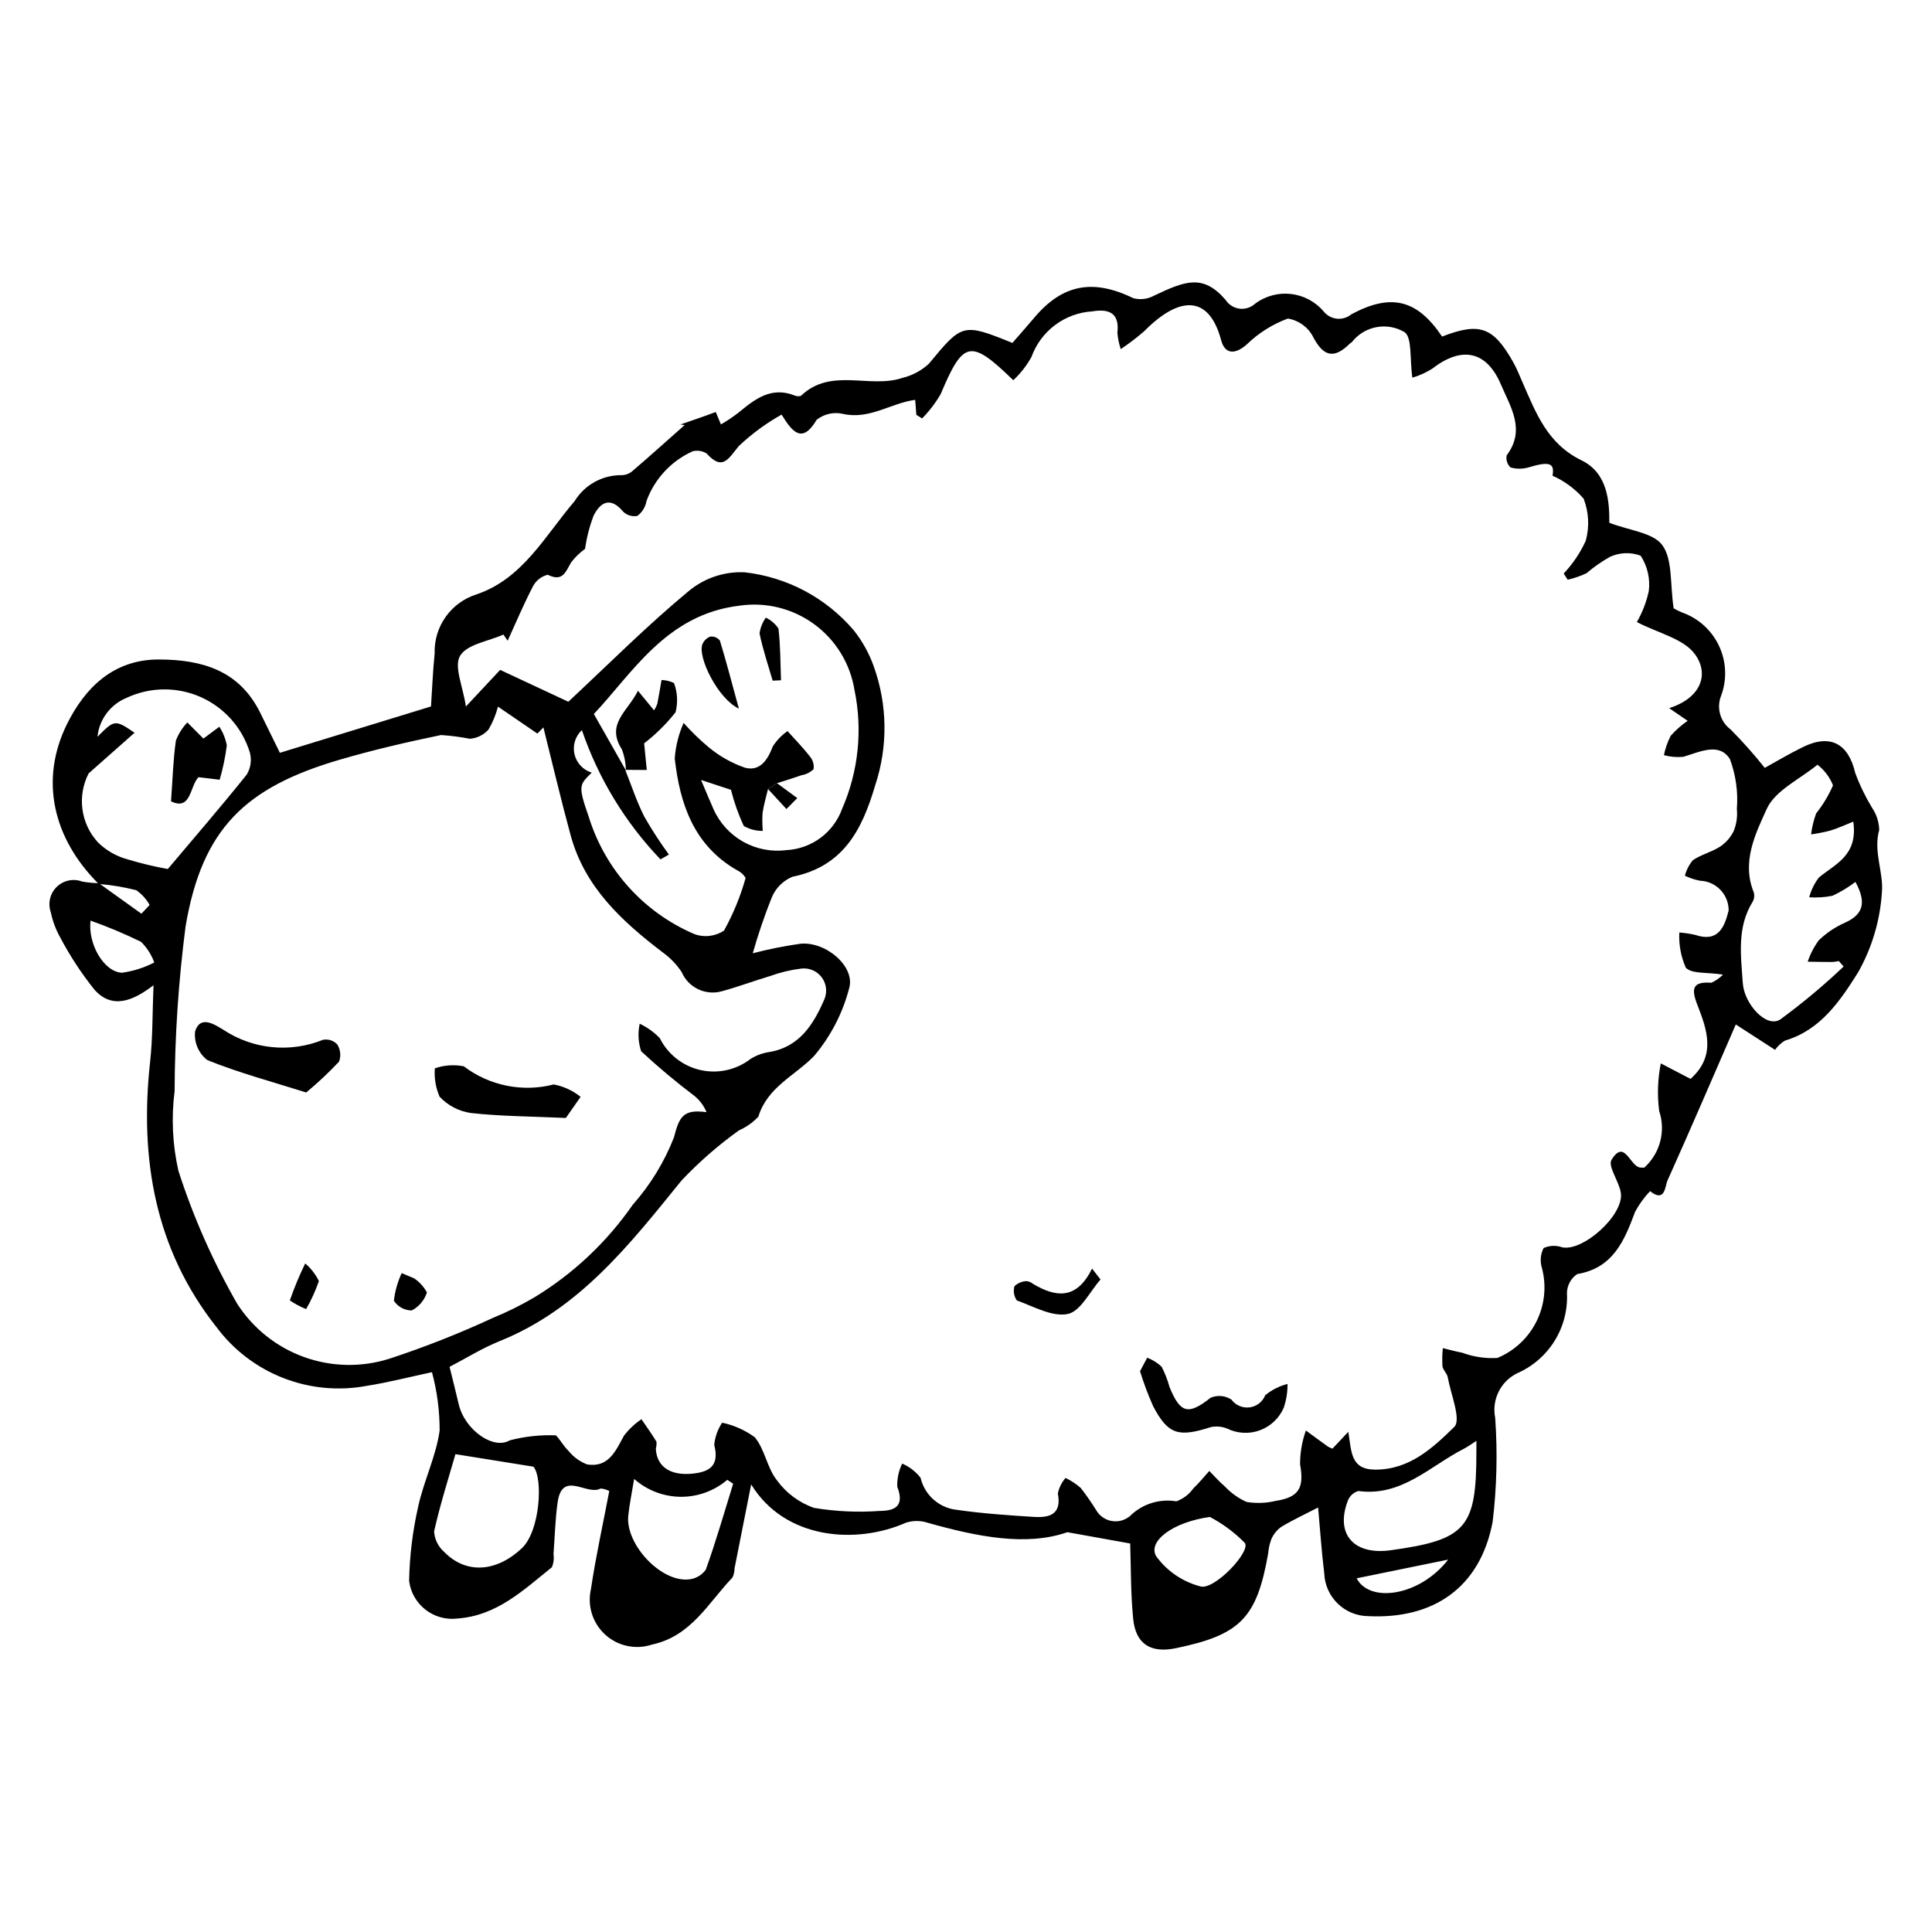 <?xml version="1.0" encoding="UTF-8"?>
<!-- Uploaded to: ICON Repo, www.iconrepo.com, Generator: ICON Repo Mixer Tools -->
<svg fill="#000000" width="800px" height="800px" version="1.1" viewBox="144 144 512 512" xmlns="http://www.w3.org/2000/svg">
 <g>
  <path d="m642.01 363.93c-0.055-2.109-0.719-4.152-1.914-5.891-1.77-2.93-3.262-6.019-4.449-9.227-1.812-7.738-6.551-10.391-13.809-6.856-3.656 1.781-7.152 3.887-10.156 5.539-2.828-3.555-5.852-6.953-9.051-10.18-2.789-2.082-3.812-5.793-2.488-9.016 1.57-4.301 1.352-9.051-0.613-13.188-1.961-4.141-5.504-7.316-9.828-8.82-0.746-0.312-1.473-0.676-2.172-1.086-0.98-6.602-0.238-12.914-2.981-16.707-2.426-3.352-8.738-3.891-14.059-5.953 0.008-5.43-0.316-13.109-7.363-16.543-9.094-4.43-12.086-12.59-15.664-20.719-0.777-1.766-1.48-3.582-2.426-5.262-5.281-9.391-8.914-10.684-18.871-6.828-6.551-9.75-13.445-11.598-24.043-5.898-1.062 0.879-2.43 1.297-3.797 1.164-1.371-0.133-2.633-0.805-3.504-1.871-4.551-5.426-12.551-6.348-18.215-2.098-1.125 1.023-2.644 1.504-4.152 1.305s-2.852-1.055-3.672-2.336c-5.965-6.887-10.656-5.043-18.91-1.125-1.68 0.93-3.652 1.18-5.512 0.699-10.699-5.223-18.832-3.727-26.34 5.242-1.906 2.277-3.891 4.492-5.727 6.602-13.148-5.328-13.309-5.152-22.129 5.512h0.004c-1.973 1.828-4.383 3.121-6.996 3.75-8.695 2.953-18.973-2.883-26.906 4.762h-0.004c-0.613 0.191-1.281 0.137-1.855-0.16-6.043-2.289-10.293 0.969-14.555 4.504v0.004c-1.523 1.18-3.129 2.258-4.797 3.227-0.512-1.23-0.945-2.269-1.375-3.293-3.106 1.176-6.246 2.231-9.379 3.32 0.391 0.051 0.738 0.086 1.137 0.141-5.031 4.457-9.434 8.426-13.938 12.273v0.004c-0.82 0.668-1.848 1.023-2.906 1.004-5.031-0.012-9.699 2.602-12.324 6.894-7.824 9.129-13.742 20.602-26.035 24.711v0.004c-3.293 1.047-6.152 3.141-8.148 5.965-1.996 2.82-3.012 6.219-2.902 9.672-0.473 4.648-0.652 9.328-0.969 14.047-13.105 4.019-26.57 8.152-40.047 12.285-1.852-3.777-3.527-7.234-5.238-10.676-5.555-11.168-15.363-14.027-26.848-14.055-12.238-0.027-19.715 7.801-24.32 17.102-7.406 14.957-3.57 30.355 8.188 42.176-1.391-0.043-2.777-0.184-4.148-0.418-2.336-0.895-4.984-0.348-6.773 1.406-1.789 1.75-2.398 4.379-1.562 6.738 0.48 2.328 1.316 4.566 2.481 6.637 2.574 4.894 5.613 9.535 9.074 13.852 4.719 5.293 10.23 2.988 15.66-1.164-0.309 7.469-0.199 13.949-0.906 20.344-2.82 25.609 1.309 49.625 17.543 70.188v-0.004c4.516 6.09 10.652 10.781 17.707 13.543 7.059 2.766 14.75 3.488 22.195 2.086 5.664-0.887 11.238-2.34 17.25-3.617l0.004-0.004c1.359 5.055 2.043 10.262 2.031 15.496-0.965 6.856-4.219 13.355-5.695 20.18v-0.004c-1.465 6.453-2.266 13.039-2.391 19.652 0.793 6.258 6.484 10.707 12.746 9.969 10.555-0.746 17.562-7.574 25.086-13.586v-0.004c0.465-1.105 0.613-2.324 0.43-3.508 0.355-4.574 0.445-9.184 1.094-13.711 1.23-8.586 7.781-1.664 11.352-3.641v-0.004c0.816 0.047 1.613 0.273 2.336 0.656-1.648 8.695-3.562 17.281-4.856 25.961h0.004c-1.023 4.418 0.418 9.043 3.769 12.098 3.352 3.055 8.09 4.062 12.395 2.641 10.43-2.246 14.902-11.051 21.324-17.762 0.367-0.742 0.559-1.566 0.551-2.394 1.367-6.902 2.734-13.801 4.414-22.297 8.922 14.594 27.781 15.996 41.027 10.148 1.887-0.605 3.918-0.594 5.797 0.031 13.035 3.676 26.062 6.297 36.973 2.488 6.934 1.246 11.711 2.106 16.645 2.992 0.215 6.203 0.121 13.094 0.789 19.906 0.66 6.758 4.633 9.223 11.297 7.848 17.133-3.539 21.477-8.004 24.488-25.141v-0.004c0.105-1.285 0.387-2.551 0.84-3.758 0.566-1.305 1.477-2.434 2.633-3.262 3.156-1.883 6.504-3.445 9.758-5.125 0.531 5.84 0.906 11.633 1.621 17.387h0.004c0.207 6.352 5.41 11.398 11.766 11.41 17.043 0.805 29.527-7.422 32.863-25.004 1.094-9.141 1.32-18.363 0.676-27.543-0.977-4.82 1.434-9.691 5.856-11.84 4.094-1.793 7.547-4.789 9.898-8.59 2.352-3.801 3.488-8.227 3.262-12.688 0.039-2.008 1.051-3.867 2.711-4.988 9.516-1.605 12.488-8.809 15.336-16.477 1.07-2.004 2.41-3.859 3.981-5.504 4.012 3.176 3.934-1.301 4.629-2.844 6.156-13.703 12.078-27.508 18.09-41.328 3.305 2.137 6.805 4.402 10.402 6.731v-0.004c0.703-1.004 1.613-1.844 2.668-2.469 9.508-2.797 14.723-10.738 19.379-18.129h-0.004c3.637-6.453 5.777-13.641 6.266-21.031 0.527-5.328-2.336-10.863-0.703-16.664zm-465.7 37.855c-4.75-0.215-9.059-7.578-8.312-13.805v-0.004c4.562 1.613 9.027 3.488 13.371 5.613 1.566 1.543 2.766 3.41 3.516 5.477-2.68 1.391-5.582 2.312-8.574 2.719zm-5.789-23.496c3.231 0.281 6.434 0.824 9.578 1.617 1.477 1.02 2.691 2.367 3.555 3.934-0.727 0.766-1.453 1.531-2.18 2.297-3.652-2.613-7.305-5.231-10.953-7.848zm7.391-6.527c-3.019-0.789-5.773-2.363-7.988-4.562-2.223-2.426-3.644-5.477-4.082-8.738-0.434-3.266 0.141-6.582 1.652-9.504 3.981-3.527 7.965-7.055 12.168-10.773-5.18-3.523-5.316-3.496-9.832 1.074v-0.004c0.461-4.574 3.398-8.527 7.648-10.285 6.219-2.941 13.41-3.035 19.703-0.246 6.289 2.789 11.055 8.176 13.051 14.762 0.512 1.969 0.199 4.062-0.855 5.801-6.879 8.586-14.082 16.914-20.906 25.008h-0.004c-3.566-0.633-7.09-1.477-10.555-2.531zm69.227 132.33c-7.387 2.328-15.34 2.156-22.621-0.484-7.285-2.641-13.496-7.606-17.676-14.125-6.402-11.16-11.617-22.961-15.562-35.207-1.566-6.922-1.91-14.066-1.008-21.105 0.055-14.594 1.027-29.168 2.902-43.637 4.371-25.961 15.887-36.883 40.77-44.18 8.855-2.598 17.879-4.688 26.918-6.559v-0.004c2.555 0.164 5.094 0.492 7.606 0.988 1.918-0.121 3.707-0.996 4.984-2.434 1.121-1.898 1.965-3.945 2.512-6.082 3.492 2.387 6.981 4.773 10.457 7.148l1.582-1.641c2.398 9.547 4.644 19.141 7.234 28.637 3.754 13.766 13.641 22.793 24.48 31.055 1.941 1.402 3.613 3.148 4.93 5.148 1.777 4.141 6.356 6.312 10.684 5.07 4.332-1.18 8.551-2.769 12.855-4.055 2.629-0.949 5.356-1.602 8.129-1.938 2.09-0.262 4.164 0.613 5.43 2.293 1.27 1.684 1.543 3.914 0.715 5.856-2.867 6.606-6.598 12.715-14.777 13.992v-0.004c-1.68 0.277-3.293 0.879-4.742 1.773-3.781 2.941-8.68 4.031-13.348 2.969-4.668-1.062-8.613-4.164-10.746-8.453-1.531-1.582-3.332-2.879-5.324-3.82-0.52 2.422-0.387 4.941 0.383 7.297 4.519 4.195 9.25 8.16 14.172 11.875 1.391 1.145 2.473 2.613 3.156 4.277-6.195-0.875-7.25 1.246-8.641 6.707-2.566 6.543-6.266 12.582-10.926 17.84-6.883 9.922-15.777 18.289-26.105 24.551-3.5 2.055-7.141 3.856-10.898 5.394-8.953 4.152-18.145 7.777-27.523 10.855zm67.641-143.61c-2.031-3.984-3.422-8.297-5.09-12.465l0.176 0.145c-2.547-4.484-5.094-8.965-8.488-14.945 10.188-10.777 19.191-26.395 38.559-28.703h-0.004c6.996-1.039 14.117 0.723 19.824 4.894 5.707 4.172 9.543 10.426 10.68 17.402 2.211 10.602 1.066 21.629-3.273 31.547-1.105 3.066-3.09 5.734-5.707 7.68-2.613 1.941-5.742 3.07-8.992 3.25-3.984 0.523-8.031-0.258-11.535-2.227-3.5-1.973-6.266-5.031-7.879-8.707-1.027-2.301-1.98-4.637-3.266-7.652l7.93 2.609v-0.004c0.824 3.297 1.961 6.504 3.391 9.586 1.535 0.879 3.277 1.332 5.043 1.305-0.145-1.582-0.164-3.172-0.059-4.758 0.301-2.141 0.945-4.231 1.441-6.344 0.793-0.512 1.59-1.023 2.383-1.535 2.176-0.703 4.367-1.363 6.519-2.129h0.004c1.195-0.191 2.301-0.746 3.168-1.59 0.176-1.203-0.176-2.422-0.961-3.348-1.637-2.148-3.559-4.078-5.945-6.746v0.004c-1.562 1.086-2.891 2.473-3.91 4.074-1.367 3.641-3.43 6.664-7.363 5.629-3.512-1.215-6.777-3.059-9.637-5.438-2.363-1.977-4.578-4.125-6.625-6.434-1.32 2.977-2.117 6.16-2.352 9.406 1.352 12.055 5.055 23.082 16.527 29.637h-0.004c0.945 0.438 1.73 1.148 2.262 2.043-1.359 4.852-3.281 9.527-5.719 13.938-2.34 1.566-5.293 1.906-7.926 0.914-13.406-5.762-23.613-17.109-27.926-31.047-2.902-8.316-2.512-8.453 0.793-11.723l-0.004 0.004c-2.285-0.688-4.031-2.547-4.57-4.875-0.539-2.324 0.207-4.762 1.961-6.387 4.375 12.797 11.48 24.484 20.828 34.254 0.742-0.426 1.488-0.848 2.231-1.273-2.344-3.207-4.512-6.543-6.484-9.992zm-32.453 193.78c-6.797 6.434-14.852 6.934-20.625 1.004h0.004c-1.582-1.379-2.539-3.336-2.664-5.43 1.617-7.223 3.887-14.297 5.652-20.469 7.492 1.203 13.117 2.106 20.672 3.32 2.59 3.031 1.77 17.023-3.039 21.574zm48.703 5.746c-1.109 1.52-2.848 2.465-4.727 2.57-7.379 0.559-16.59-9.434-15.805-16.93 0.309-2.934 0.922-5.84 1.555-9.723v0.004c3.394 3.012 7.762 4.691 12.297 4.738 4.539 0.043 8.938-1.555 12.391-4.5l1.551 1.043c-2.367 7.621-4.559 15.301-7.262 22.797zm131.07 4.402c-4.727-1.238-8.875-4.078-11.738-8.039-2.188-3.938 4.418-9 14.273-10.363h-0.004c3.418 1.801 6.535 4.113 9.242 6.863 1.762 2.227-8.121 12.676-11.773 11.539zm41.434-2.144c7.691-1.57 15.672-3.199 24.25-4.953-7.652 9.809-20.898 11.535-24.25 4.953zm31.723-33.363c0.004 20.039-2.734 23.168-22.707 25.93-9.809 1.355-14.734-4.269-11.363-13.133v-0.004c0.48-1.242 1.512-2.188 2.789-2.562 11.48 1.551 18.984-6.621 27.945-11.18 0.906-0.461 1.73-1.086 3.348-2.117-0.008 1.836-0.012 2.449-0.012 3.062zm68.262-164.83c-0.797 1.73-2.055 3.207-3.637 4.266-2.254 1.473-5.062 2.113-7.269 3.637-0.996 1.195-1.711 2.598-2.102 4.106 1.273 0.605 2.617 1.051 4 1.32 4.246 0.141 7.613 3.629 7.598 7.879-1.09 4.402-2.754 8.531-8.824 6.488h0.004c-1.398-0.324-2.816-0.539-4.25-0.641-0.168 3.195 0.414 6.387 1.711 9.312 1.566 1.703 5.559 1.172 9.875 1.844l-0.004-0.004c-0.891 0.902-1.941 1.633-3.094 2.16-4.977-0.363-5.402 1.516-3.723 5.82 2.574 6.602 5.078 13.543-1.801 19.66-2.266-1.184-4.434-2.312-7.871-4.109l-0.004 0.004c-0.828 4.152-0.973 8.414-0.43 12.613 1.797 5.348 0.238 11.254-3.961 15.02-0.492-0.016-0.699-0.023-0.902-0.027-2.887-0.055-4.215-7.812-7.75-2.082-1.078 1.746 2.016 5.746 2.457 8.82 0.84 5.863-10.078 15.609-15.578 14.383-1.594-0.562-3.348-0.488-4.891 0.203-0.844 1.66-1 3.586-0.426 5.356 1.227 4.723 0.707 9.73-1.469 14.098-2.172 4.371-5.852 7.805-10.359 9.676-3.164 0.188-6.328-0.285-9.301-1.387-1.734-0.324-3.441-0.805-5.16-1.215h0.004c-0.16 1.602-0.191 3.211-0.094 4.816 0.133 1.004 1.211 1.867 1.395 2.883 0.809 4.516 3.641 11.309 1.734 13.172-5.609 5.481-11.777 11.344-20.945 11.324-6.633-0.016-6.266-4.867-7.144-10.02-1.824 1.941-3.008 3.203-4.188 4.457h-0.004c-0.422-0.145-0.828-0.328-1.215-0.551-1.957-1.402-3.891-2.832-5.832-4.254-1.016 2.867-1.539 5.887-1.539 8.93 1.105 6.156-0.164 8.773-6.492 9.73-2.512 0.602-5.117 0.695-7.668 0.277-2.184-0.969-4.152-2.371-5.777-4.121-1.477-1.242-2.75-2.719-4.117-4.094-1.402 1.551-2.723 3.191-4.234 4.625h0.004c-1.113 1.57-2.68 2.762-4.492 3.422-4.231-0.707-8.555 0.543-11.762 3.391-1.289 1.398-3.168 2.094-5.055 1.871-1.887-0.219-3.551-1.332-4.481-2.988-1.246-2.004-2.598-3.945-4.043-5.812-1.219-1.062-2.574-1.957-4.031-2.668-1.02 1.18-1.727 2.598-2.043 4.125 1.066 5.547-2.195 6.465-6.309 6.211-6.875-0.426-13.766-0.91-20.574-1.887v0.004c-4.641-0.543-8.445-3.941-9.5-8.492-1.281-1.641-2.957-2.93-4.867-3.754-0.93 1.902-1.379 4.004-1.312 6.121 1.965 5.07-0.488 6.41-4.648 6.422-5.809 0.422-11.648 0.152-17.395-0.805-3.957-1.375-7.394-3.934-9.848-7.328-2.609-3.277-3.195-8.191-5.863-11.391-2.578-1.883-5.523-3.199-8.645-3.859-1.172 1.754-1.895 3.769-2.102 5.867 1.367 5.367-0.996 7.148-5.727 7.633-5.844 0.594-9.469-1.773-9.75-6.551 0.16-0.617 0.223-1.258 0.18-1.895-1.234-2.051-2.644-3.992-3.992-5.977-1.758 1.195-3.312 2.66-4.613 4.336-2.227 4.078-4.078 8.547-9.766 7.652-1.953-0.742-3.672-1.996-4.977-3.629-1.262-1.191-2.09-2.824-3.301-4.082-4.117-0.164-8.238 0.281-12.227 1.32-4.375 2.606-11.973-2.797-13.547-9.602-0.711-3.07-1.496-6.125-2.414-9.871 4.231-2.195 8.605-4.938 13.324-6.84 21.125-8.52 34.445-25.633 48.156-42.555 4.637-4.898 9.73-9.344 15.211-13.277 1.938-0.848 3.684-2.082 5.133-3.621 2.434-7.93 9.75-10.867 14.797-16.117 4.371-5.176 7.527-11.262 9.246-17.816 1.789-5.699-5.965-12.516-12.848-11.91h0.004c-4.269 0.602-8.504 1.449-12.676 2.535 1.414-4.984 3.082-9.891 5-14.699 1.012-2.523 2.996-4.531 5.508-5.574 13.488-2.731 18.477-12.441 21.941-24.254h0.004c3.41-10.277 3.266-21.402-0.414-31.586-1.223-3.41-2.992-6.598-5.242-9.438-7.328-8.629-17.672-14.141-28.922-15.41-5.356-0.258-10.613 1.484-14.754 4.891-11.02 9.117-21.152 19.305-31.996 29.41-5.035-2.352-11.113-5.191-18.066-8.441-2.375 2.539-5.086 5.434-9.078 9.703-0.793-5.34-3.231-10.621-1.547-13.43 1.844-3.07 7.5-3.852 11.492-5.633l1.117 1.637c2.227-4.863 4.297-9.809 6.773-14.543h0.004c0.812-1.477 2.211-2.547 3.848-2.945 3.965 1.973 4.742-0.762 6.188-3.266 1.059-1.371 2.305-2.59 3.707-3.613 0.418-2.973 1.164-5.891 2.219-8.699 1.754-3.57 4.434-5.269 7.863-1.164v-0.004c0.992 0.996 2.418 1.422 3.793 1.141 1.273-0.969 2.137-2.383 2.41-3.961 2.144-5.863 6.562-10.609 12.254-13.168 1.242-0.301 2.551-0.098 3.641 0.57 4.293 4.746 5.762 1.438 8.566-1.949v-0.004c3.422-3.231 7.231-6.027 11.336-8.328 2.824 4.625 5.461 7.859 9.285 1.383 1.973-1.566 4.555-2.144 7.008-1.562 7.059 1.562 12.652-2.867 19.105-3.727 0.094 1.211 0.199 2.59 0.309 3.973 0.508 0.316 1.012 0.633 1.52 0.949v0.004c1.906-1.926 3.559-4.086 4.918-6.43 5.996-14.223 7.875-14.746 19.258-3.695h-0.004c1.918-1.789 3.539-3.871 4.812-6.164 1.211-3.363 3.379-6.301 6.238-8.449 2.856-2.144 6.281-3.406 9.852-3.633 4.449-0.738 7.289 0.379 6.688 5.688 0.125 1.465 0.422 2.91 0.883 4.305 2.184-1.449 4.273-3.043 6.25-4.766 9.332-9.43 17.16-9.617 20.367 2.434 0.969 3.641 3.617 3.926 6.82 1.059l-0.004 0.004c3.106-3 6.797-5.32 10.848-6.82 2.84 0.453 5.305 2.219 6.656 4.762 2.777 5.398 5.621 6.008 9.805 1.848 0.152-0.148 0.375-0.227 0.523-0.379 3.312-4.246 9.258-5.383 13.906-2.664 2.113 1.43 1.379 7.082 2.121 12.098 1.844-0.547 3.606-1.344 5.238-2.363 7.84-6.098 14.434-4.746 18.223 4.172 2.559 6.019 6.621 11.996 1.523 18.777v-0.004c-0.227 1.168 0.152 2.371 1.008 3.199 1.57 0.457 3.242 0.453 4.812-0.012 5.66-1.707 6.91-1.07 6.332 2.211 3.16 1.402 5.977 3.481 8.246 6.086 1.375 3.562 1.574 7.469 0.562 11.152-1.457 3.195-3.434 6.129-5.848 8.684l1.062 1.641c1.715-0.398 3.379-0.973 4.977-1.715 1.945-1.664 4.051-3.129 6.285-4.375 2.547-1.152 5.445-1.254 8.062-0.281 1.809 2.766 2.574 6.082 2.168 9.359-0.621 2.891-1.688 5.668-3.164 8.23 5.668 2.957 12.414 4.402 15.418 8.559 3.875 5.359 1.477 11.617-6.863 14.254 2.297 1.574 3.379 2.316 4.91 3.367l-0.004-0.004c-1.652 1.133-3.16 2.465-4.492 3.961-0.828 1.621-1.438 3.352-1.801 5.137 1.664 0.453 3.394 0.602 5.113 0.445 4.359-1.273 9.562-3.965 12.402 0.641l-0.004 0.004c1.559 4.207 2.18 8.707 1.82 13.18 0.191 1.93-0.074 3.875-0.77 5.68zm29.402 24.461c-2.566 1.129-4.91 2.707-6.926 4.66-1.266 1.723-2.254 3.633-2.934 5.664 2.168 0.031 4.34 0.082 6.508 0.082h0.004c0.582-0.039 1.164-0.121 1.738-0.246l1.266 1.449v0.004c-5.289 5.023-10.898 9.707-16.785 14.02-3.68 2.402-9.562-4.102-9.934-9.641-0.496-7.406-1.598-14.762 2.629-21.574 0.426-0.766 0.523-1.672 0.262-2.508-3.254-8.02 0.48-15.531 3.457-22.07 2.242-4.922 8.801-7.879 13.438-11.715v0.004c1.844 1.414 3.266 3.305 4.121 5.465-1.156 2.66-2.656 5.16-4.461 7.43-0.668 1.797-1.121 3.668-1.344 5.57 1.734-0.246 3.453-0.59 5.148-1.023 1.98-0.609 3.871-1.496 6.031-2.356 1.289 8.992-4.754 11.184-9.117 14.809v0.004c-1.191 1.555-2.062 3.336-2.566 5.231 2.066 0.141 4.141 0.004 6.168-0.402 2.156-1 4.199-2.231 6.09-3.672 2.727 5.047 2.473 8.461-2.793 10.816z"/>
  <path d="m349.91 351.56 5.375 3.949-2.871 2.891-4.887-5.301z"/>
  <path d="m446.12 507.39 1.895-3.586c1.414 0.539 2.711 1.348 3.82 2.379 0.887 1.711 1.59 3.512 2.094 5.375 2.883 7.09 5.031 7.488 10.891 2.859 1.805-0.77 3.875-0.586 5.519 0.484 1.109 1.516 2.953 2.305 4.816 2.066 1.863-0.238 3.449-1.469 4.141-3.211 1.723-1.426 3.742-2.449 5.91-2.992 0.023 2.141-0.316 4.266-1.004 6.293-1.195 2.773-3.481 4.938-6.316 5.984-2.836 1.043-5.977 0.875-8.688-0.465-1.355-0.539-2.84-0.676-4.269-0.391-8.672 2.781-11.363 1.988-15.316-5.488v-0.004c-1.352-3.027-2.516-6.133-3.492-9.305z"/>
  <path d="m435.65 483.08c-2.856 3.219-5.293 8.445-8.668 9.137-4.109 0.848-9.055-1.984-13.508-3.586-0.77-1.098-1-2.488-0.629-3.777 0.852-0.801 1.957-1.277 3.125-1.344 0.641 0.043 1.25 0.285 1.746 0.695 6.086 3.664 11.641 4.293 15.684-4.023z"/>
  <path d="m225.14 433.52c-8.953-2.824-17.777-5.191-26.191-8.578v-0.004c-2.34-1.805-3.57-4.699-3.242-7.637 1.391-4.367 5.172-1.781 7.484-0.398l-0.004-0.004c7.824 5.184 17.699 6.18 26.398 2.664 1.387-0.273 2.812 0.184 3.785 1.211 0.867 1.359 1.047 3.051 0.48 4.566-2.727 2.91-5.637 5.641-8.711 8.18z"/>
  <path d="m293.96 440.27c-9.422-0.426-17.383-0.438-25.242-1.32v-0.004c-3.152-0.465-6.051-1.988-8.227-4.316-1.023-2.363-1.453-4.941-1.258-7.512 2.461-0.855 5.109-1.039 7.668-0.539 6.793 5.164 15.574 6.938 23.84 4.812 2.609 0.488 5.059 1.617 7.121 3.285z"/>
  <path d="m224.88 478.83c1.527 1.285 2.762 2.879 3.629 4.676-0.898 2.57-2.027 5.055-3.383 7.418-1.52-0.605-2.965-1.379-4.316-2.301 1.16-3.344 2.519-6.613 4.07-9.793z"/>
  <path d="m253.8 482.8c1.383 0.957 2.527 2.223 3.34 3.699-0.652 2.066-2.098 3.785-4.023 4.785-1.914-0.004-3.695-0.977-4.734-2.582 0.293-2.531 0.992-5 2.066-7.312z"/>
  <path d="m309.86 348.16c-0.016-1.906-0.375-3.797-1.062-5.574-4.324-6.789 1.582-10.051 4.266-15.523l4.273 5.191c0.352-0.547 0.641-1.133 0.859-1.746 0.414-2.094 0.754-4.199 1.121-6.301 1.141 0.035 2.262 0.309 3.297 0.793 0.93 2.484 1.074 5.191 0.418 7.758-2.43 3.074-5.227 5.84-8.324 8.234l0.695 7.062c-1.902-0.012-3.805-0.023-5.711-0.039z"/>
  <path d="m339.81 331.8c-5.641-2.711-10.914-13.637-9.688-16.988h-0.004c0.375-0.969 1.141-1.738 2.106-2.113 0.977-0.109 1.941 0.289 2.555 1.059 1.676 5.492 3.121 11.055 5.031 18.043z"/>
  <path d="m348.76 324.38c-1.199-4.16-2.609-8.277-3.469-12.504h-0.004c0.207-1.512 0.781-2.953 1.668-4.199 1.352 0.652 2.508 1.648 3.344 2.891 0.539 4.535 0.504 9.137 0.676 13.711z"/>
  <path d="m197.9 339.73 4.227-3.133c0.984 1.5 1.66 3.188 1.977 4.953-0.387 3.078-1.02 6.117-1.891 9.09l-5.641-0.672c-2.336 2.582-1.914 8.93-7.25 6.398 0.426-5.859 0.566-11.027 1.293-16.109 0.684-1.785 1.715-3.418 3.031-4.801z"/>
 </g>
</svg>